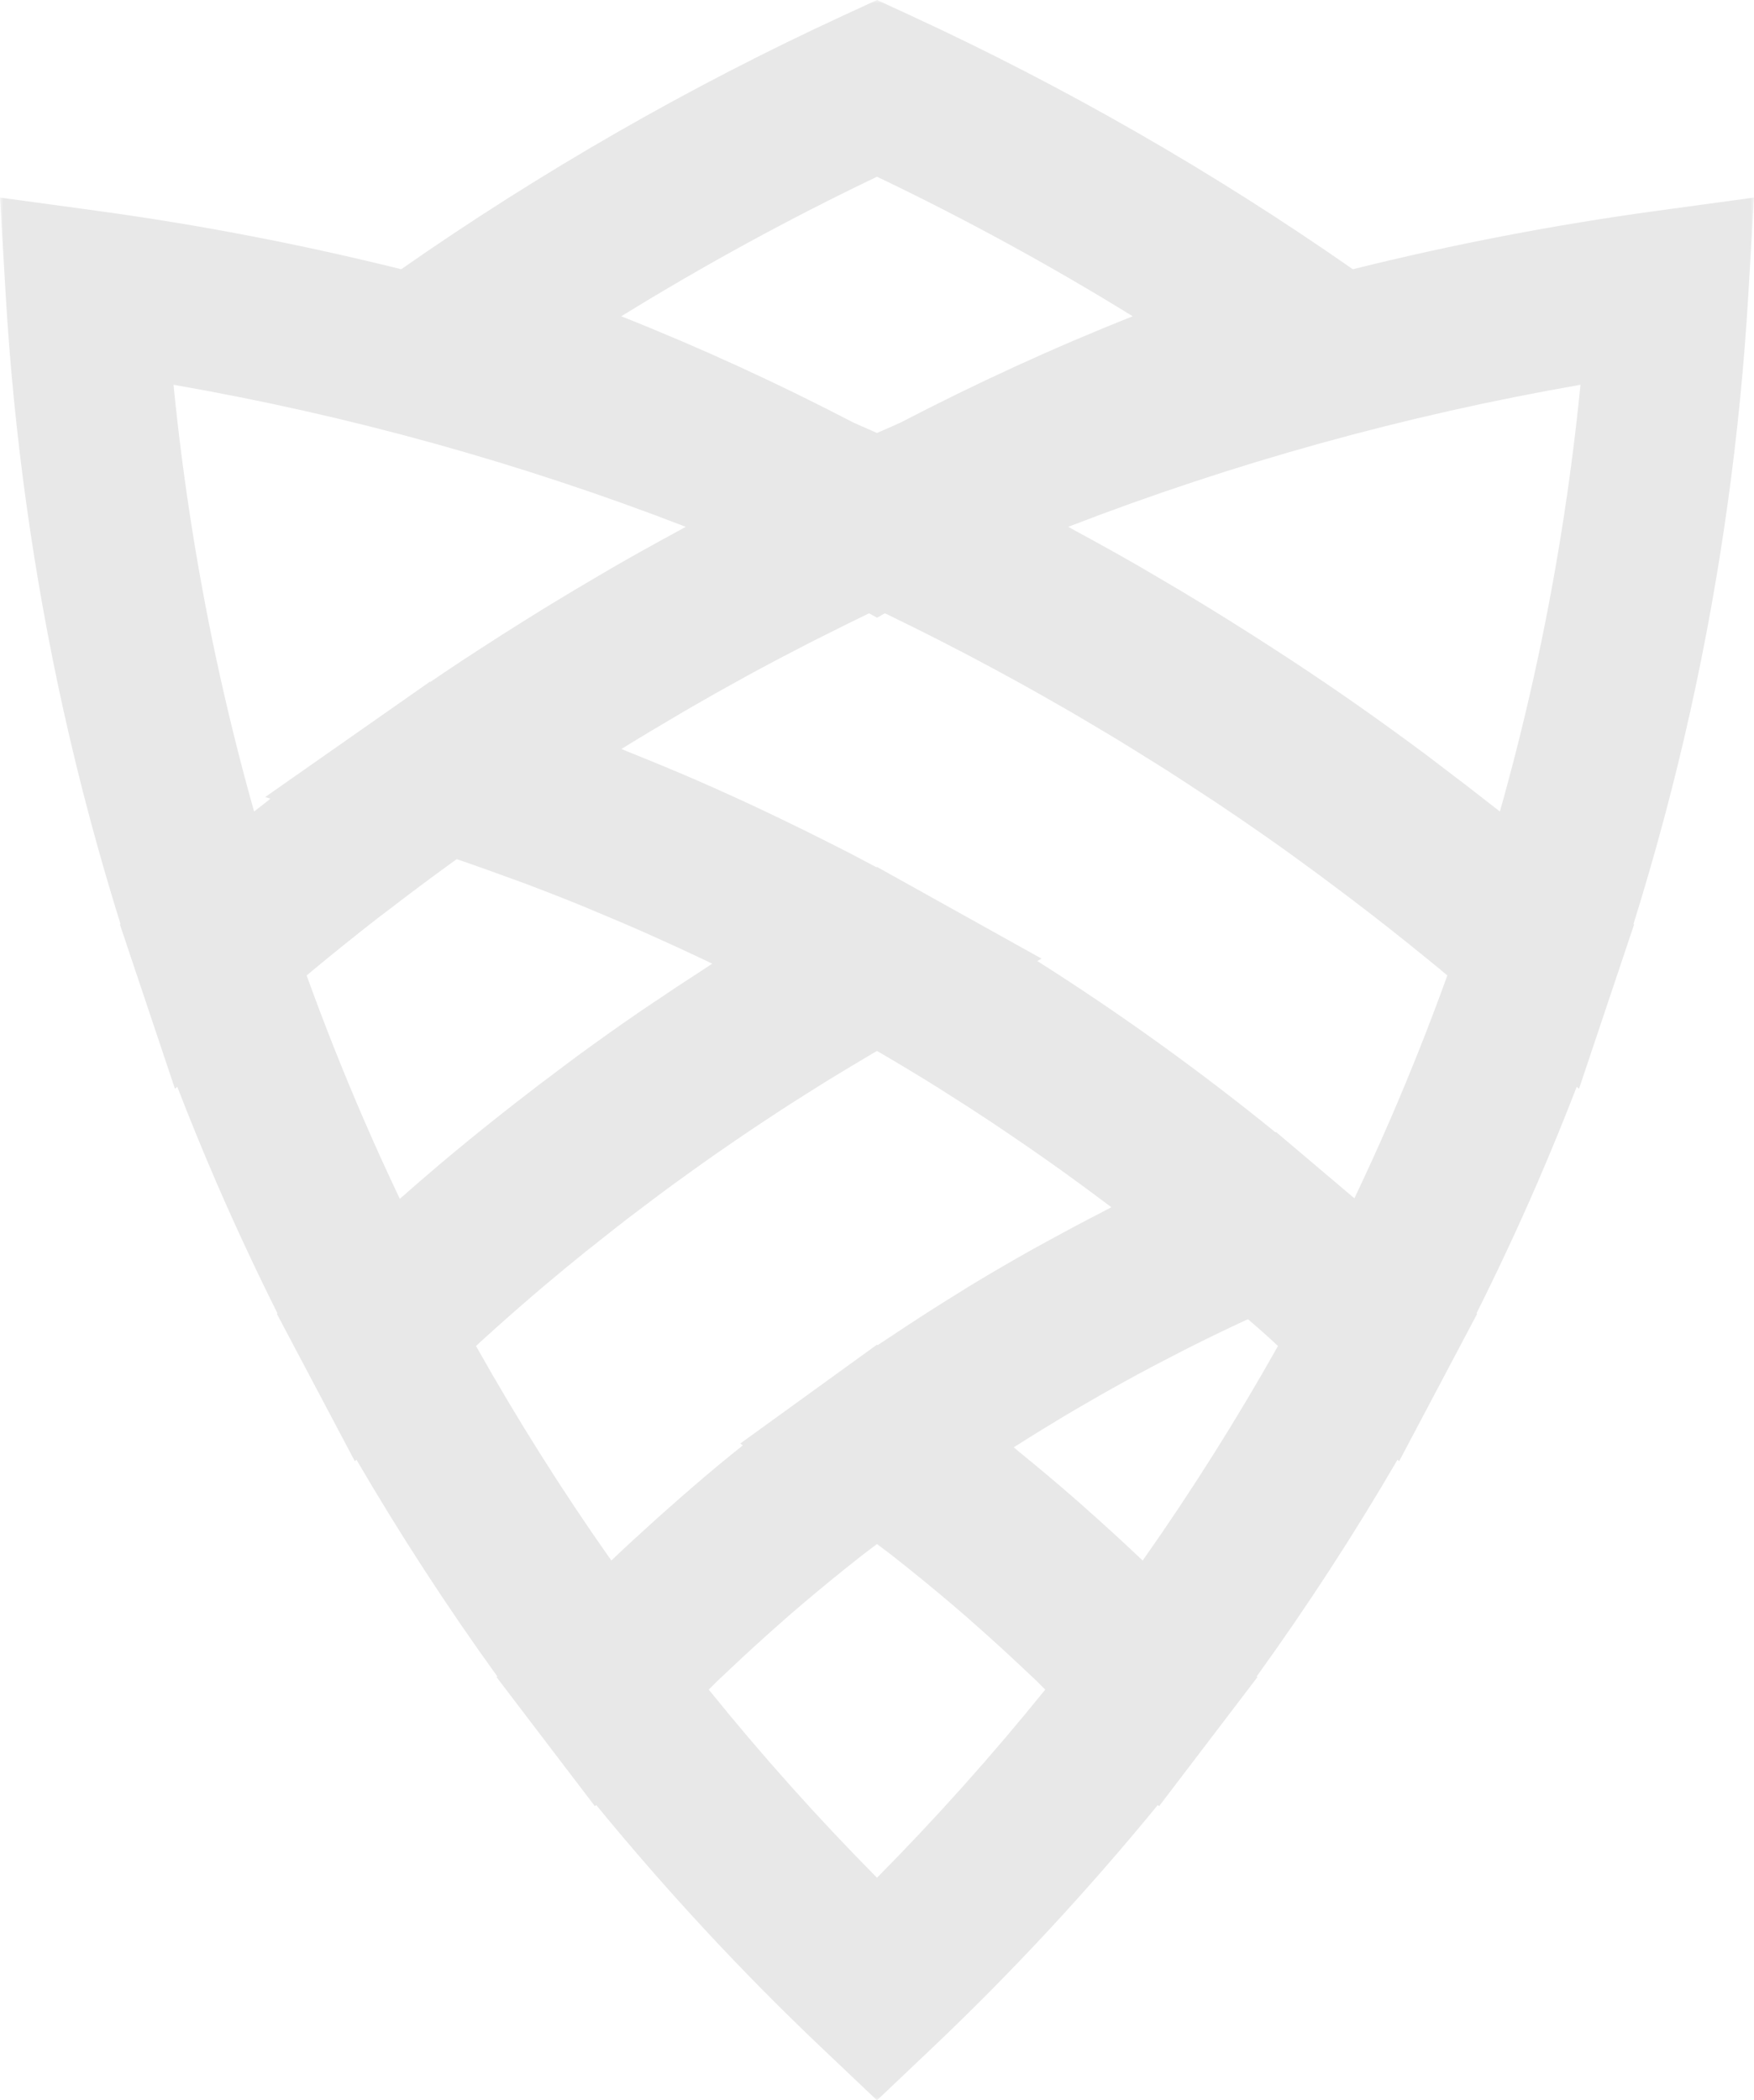 <?xml version="1.0" encoding="UTF-8"?>
<svg width="264px" height="316px" viewBox="0 0 264 316" version="1.1" xmlns="http://www.w3.org/2000/svg" xmlns:xlink="http://www.w3.org/1999/xlink">
    <title>jacer-symbol-gray</title>
    <defs>
        <polygon id="path-1" points="0 0 264 0 264 316 0 316"></polygon>
    </defs>
    <g id="Page-1" stroke="none" stroke-width="1" fill="none" fill-rule="evenodd">
        <g id="jacer-symbol-gray">
            <mask id="mask-2" fill="white">
                <use xlink:href="#path-1"></use>
            </mask>
            <g id="Clip-2"></g>
            <path d="M131.999,282.517 C123.11,273.543 114.64,264.07 106.676,254.209 C107.101,253.797 107.502,253.37 107.928,252.96 C108.529,252.382 109.14,251.815 109.748,251.243 C112.339,248.797 114.97,246.391 117.653,244.039 C117.978,243.755 118.293,243.463 118.621,243.179 C121.538,240.643 124.522,238.179 127.539,235.76 C128.233,235.204 128.929,234.652 129.629,234.103 C130.407,233.491 131.214,232.911 131.999,232.306 C132.784,232.909 133.586,233.487 134.362,234.098 C135.065,234.65 135.761,235.202 136.459,235.76 C139.474,238.177 142.455,240.64 145.372,243.175 C145.7,243.458 146.013,243.751 146.339,244.034 C149.032,246.394 151.67,248.806 154.27,251.259 C154.862,251.819 155.46,252.375 156.05,252.938 C156.482,253.354 156.89,253.791 157.322,254.209 C149.36,264.068 140.888,273.538 131.999,282.517 L131.999,282.517 Z M103.215,79.263 C102.912,79.425 102.617,79.6 102.313,79.764 C98.944,81.587 95.588,83.448 92.263,85.36 C91.861,85.592 91.465,85.836 91.059,86.069 C88.133,87.768 85.225,89.502 82.336,91.266 C81.321,91.888 80.31,92.52 79.3,93.151 C76.919,94.631 74.556,96.137 72.206,97.664 C71.244,98.289 70.275,98.911 69.318,99.545 C67.797,100.548 66.29,101.569 64.785,102.593 L64.703,102.566 L59.795,106.002 L39.916,119.919 L40.696,120.172 C40.357,120.435 40.031,120.706 39.694,120.972 C39.215,121.35 38.721,121.711 38.242,122.09 C36.358,115.407 34.656,108.643 33.146,101.855 C29.938,87.433 27.584,72.701 26.115,57.892 C52.495,62.48 78.293,69.631 103.215,79.263 L103.215,79.263 Z M93.504,47.588 C105.962,39.905 118.836,32.88 131.999,26.589 C145.164,32.88 158.038,39.903 170.494,47.588 C158.581,52.304 146.915,57.668 135.55,63.578 C134.384,64.086 133.222,64.602 132.059,65.12 L131.999,65.091 L131.939,65.12 C130.775,64.602 129.616,64.086 128.45,63.578 C117.083,57.668 105.416,52.304 93.504,47.588 L93.504,47.588 Z M209.235,168.464 C207.519,172.419 205.723,176.366 203.855,180.292 L197.777,175.148 C197.772,175.146 197.768,175.143 197.766,175.139 L192.078,170.327 L191.984,170.369 C180.553,161.087 168.556,152.472 156.125,144.589 L156.77,144.23 L137.886,133.712 C137.88,133.708 137.873,133.705 137.869,133.701 L131.999,130.433 L131.912,130.48 C130.656,129.809 129.397,129.144 128.131,128.486 C127.158,127.983 126.182,127.491 125.207,126.995 C122.775,125.763 120.333,124.556 117.876,123.375 C116.89,122.899 115.901,122.42 114.911,121.955 C111.581,120.391 108.236,118.858 104.862,117.394 C104.858,117.391 104.851,117.389 104.845,117.385 C101.462,115.916 98.05,114.514 94.628,113.145 C94.26,112.998 93.901,112.837 93.531,112.691 C93.985,112.411 94.433,112.128 94.887,111.851 C96.836,110.659 98.797,109.489 100.766,108.333 C101.732,107.764 102.692,107.185 103.663,106.625 C106.463,105.005 109.282,103.415 112.122,101.862 C112.257,101.789 112.386,101.713 112.521,101.64 C115.491,100.021 118.482,98.448 121.487,96.904 C122.447,96.408 123.418,95.931 124.385,95.446 C126.455,94.403 128.532,93.37 130.618,92.365 C130.68,92.334 130.744,92.305 130.809,92.274 L131.999,92.936 L133.189,92.274 C133.364,92.358 133.542,92.44 133.717,92.524 C134.869,93.08 136.018,93.647 137.166,94.217 C138.658,94.954 140.147,95.701 141.633,96.461 C142.781,97.048 143.929,97.639 145.073,98.238 C146.545,99.006 148.008,99.786 149.469,100.573 C150.61,101.186 151.752,101.802 152.889,102.429 C154.341,103.229 155.784,104.042 157.227,104.857 C158.357,105.497 159.486,106.135 160.612,106.787 C162.055,107.622 163.489,108.475 164.925,109.328 C166.025,109.983 167.129,110.635 168.224,111.299 C169.687,112.19 171.139,113.098 172.591,114.009 C173.639,114.66 174.692,115.307 175.732,115.971 C177.306,116.975 178.866,118.003 180.424,119.029 C181.32,119.616 182.222,120.194 183.113,120.788 C185.549,122.416 187.97,124.069 190.369,125.746 C193.057,127.629 195.715,129.552 198.36,131.497 C199.191,132.108 200.013,132.733 200.842,133.351 C202.669,134.718 204.489,136.096 206.293,137.489 C207.206,138.196 208.115,138.905 209.02,139.618 C210.791,141.012 212.544,142.416 214.284,143.832 C215.104,144.501 215.929,145.165 216.745,145.839 C217.115,146.145 217.474,146.459 217.844,146.765 C215.22,154.033 212.336,161.304 209.235,168.464 L209.235,168.464 Z M60.178,180.37 C58.301,176.424 56.492,172.447 54.765,168.464 C51.66,161.293 48.774,154.022 46.154,146.767 C46.426,146.541 46.692,146.311 46.965,146.085 C50.212,143.393 53.513,140.735 56.867,138.127 C57.505,137.633 58.155,137.155 58.795,136.665 C61.584,134.521 64.406,132.409 67.256,130.334 C67.748,129.977 68.245,129.622 68.739,129.266 C69.083,129.383 69.429,129.494 69.774,129.614 C72.122,130.422 74.461,131.264 76.795,132.124 C77.475,132.374 78.162,132.611 78.843,132.866 C81.838,133.991 84.819,135.159 87.785,136.366 C88.543,136.676 89.295,137.004 90.053,137.319 C92.263,138.238 94.466,139.171 96.658,140.134 C97.705,140.595 98.744,141.067 99.788,141.539 C101.71,142.407 103.625,143.289 105.534,144.193 C106.09,144.454 106.644,144.722 107.199,144.99 C106.711,145.303 106.234,145.635 105.745,145.95 C103.164,147.611 100.606,149.301 98.064,151.025 C97.399,151.479 96.723,151.92 96.058,152.379 C92.95,154.516 89.873,156.703 86.83,158.932 C86.138,159.439 85.455,159.962 84.766,160.473 C82.336,162.281 79.927,164.115 77.539,165.981 C76.708,166.632 75.873,167.281 75.046,167.939 C72.075,170.301 69.127,172.691 66.232,175.139 C64.195,176.863 62.176,178.608 60.178,180.37 L60.178,180.37 Z M107.983,220.569 C105.552,222.59 103.164,224.661 100.797,226.755 C100.19,227.288 99.589,227.827 98.986,228.365 C96.654,230.459 94.344,232.572 92.076,234.73 C92.054,234.75 92.034,234.767 92.014,234.79 C84.682,224.389 77.87,213.591 71.645,202.51 C71.889,202.29 72.115,202.069 72.357,201.85 C75.454,199.038 78.606,196.254 81.813,193.54 C83.886,191.79 85.981,190.064 88.091,188.36 C88.782,187.804 89.481,187.264 90.175,186.714 C91.607,185.576 93.043,184.439 94.495,183.323 C95.331,182.678 96.177,182.047 97.022,181.411 C98.35,180.407 99.68,179.408 101.023,178.422 C101.927,177.76 102.838,177.109 103.747,176.455 C105.048,175.52 106.354,174.59 107.666,173.673 C108.606,173.015 109.555,172.363 110.502,171.716 C111.812,170.821 113.122,169.937 114.443,169.06 C115.4,168.424 116.358,167.791 117.322,167.164 C118.659,166.295 120.004,165.438 121.352,164.587 C122.305,163.985 123.259,163.382 124.216,162.788 C125.615,161.924 127.025,161.078 128.434,160.234 C129.354,159.683 130.272,159.124 131.196,158.584 C131.462,158.426 131.733,158.278 131.999,158.123 C132.216,158.249 132.433,158.369 132.648,158.497 C135.437,160.128 138.21,161.794 140.954,163.504 C141.265,163.697 141.566,163.898 141.874,164.091 C144.313,165.622 146.731,167.182 149.132,168.772 C150.009,169.355 150.883,169.951 151.756,170.542 C153.603,171.789 155.438,173.05 157.262,174.333 C158.2,174.991 159.135,175.655 160.069,176.324 C161.913,177.649 163.742,178.994 165.562,180.354 C166.131,180.779 166.705,181.202 167.275,181.632 C166.756,181.894 166.253,182.184 165.737,182.448 C163.103,183.797 160.492,185.183 157.896,186.608 C157.101,187.042 156.307,187.47 155.516,187.913 C152.326,189.698 149.165,191.535 146.035,193.431 C145.481,193.768 144.933,194.122 144.379,194.464 C141.739,196.087 139.121,197.756 136.528,199.457 C135.694,200.006 134.861,200.554 134.034,201.107 C133.393,201.537 132.741,201.951 132.103,202.386 L131.999,202.308 L124.943,207.408 C124.939,207.412 124.934,207.415 124.932,207.417 L111.421,217.184 L111.807,217.461 C110.568,218.458 109.329,219.451 108.11,220.465 C108.068,220.501 108.025,220.534 107.983,220.569 L107.983,220.569 Z M171.986,234.79 C171.959,234.763 171.93,234.739 171.901,234.712 C169.031,231.978 166.094,229.304 163.117,226.675 C162.786,226.385 162.463,226.09 162.132,225.8 C159.266,223.29 156.347,220.842 153.392,218.436 C153.117,218.212 152.856,217.975 152.581,217.754 C152.825,217.599 153.073,217.45 153.314,217.297 C155.624,215.826 157.958,214.393 160.308,212.988 C161.157,212.479 162.019,211.987 162.875,211.486 C164.708,210.416 166.553,209.364 168.408,208.336 C169.339,207.82 170.272,207.306 171.208,206.799 C173.154,205.749 175.116,204.725 177.082,203.722 C177.862,203.321 178.64,202.911 179.425,202.521 C182.154,201.156 184.9,199.831 187.669,198.555 C187.726,198.529 187.784,198.507 187.839,198.48 C188.6,199.151 189.378,199.807 190.131,200.48 C190.506,200.817 190.883,201.152 191.255,201.491 C191.628,201.827 191.98,202.171 192.352,202.51 C186.13,213.587 179.316,224.386 171.986,234.79 L171.986,234.79 Z M230.854,101.857 C229.342,108.652 227.638,115.413 225.756,122.09 C225.281,121.714 224.787,121.353 224.313,120.978 C222.096,119.228 219.85,117.511 217.592,115.801 C216.505,114.977 215.428,114.139 214.333,113.324 C211.128,110.945 207.894,108.599 204.626,106.306 C204.482,106.208 204.347,106.102 204.205,106.002 C204.11,105.936 204.012,105.874 203.917,105.807 C200.891,103.694 197.828,101.625 194.746,99.587 C193.729,98.913 192.703,98.253 191.676,97.588 C189.4,96.109 187.108,94.651 184.8,93.213 C183.734,92.549 182.668,91.882 181.595,91.226 C178.797,89.516 175.982,87.839 173.145,86.193 C172.662,85.909 172.183,85.617 171.695,85.338 C168.392,83.437 165.063,81.591 161.711,79.779 C161.403,79.611 161.097,79.429 160.785,79.261 C185.702,69.633 211.505,62.48 237.883,57.892 C236.413,72.703 234.059,87.433 230.854,101.857 L230.854,101.857 Z M249.472,31.706 C234.002,33.815 218.698,36.759 203.613,40.508 C182.626,25.866 160.239,13.02 137.051,2.328 L131.999,0 L126.947,2.328 C103.758,13.022 81.372,25.866 60.387,40.508 C45.302,36.759 29.996,33.815 14.528,31.706 L0,29.726 L0.858,44.354 C2.095,65.457 5.039,86.563 9.6,107.086 C11.992,117.848 14.867,128.546 18.132,139.009 L18.044,139.086 L20.608,146.734 C20.611,146.74 20.615,146.749 20.615,146.756 L26.334,163.814 L26.682,163.511 C28.569,168.378 30.546,173.232 32.632,178.043 C35.48,184.614 38.546,191.158 41.764,197.596 L41.676,197.68 L45.921,205.704 L53.411,219.854 L53.653,219.619 C60.178,230.822 67.274,241.724 74.855,252.233 L74.749,252.344 L80.993,260.539 C80.998,260.543 81,260.548 81.002,260.552 L89.545,271.759 L89.731,271.567 C100.303,284.467 111.681,296.731 123.697,308.129 L131.999,316 L140.3,308.129 C152.324,296.726 163.704,284.462 174.269,271.567 L174.453,271.759 L183.005,260.539 L183.025,260.512 L189.247,252.344 L189.143,252.236 C196.726,241.721 203.824,230.82 210.345,219.619 L210.587,219.854 L218.077,205.704 L218.09,205.68 L222.322,197.682 L222.233,197.598 C225.459,191.147 228.524,184.603 231.366,178.043 C233.45,173.238 235.429,168.384 237.316,163.515 L237.661,163.814 L243.389,146.736 C243.389,146.734 243.392,146.732 243.392,146.729 L245.954,139.089 L245.865,139.013 C249.126,128.564 252.001,117.866 254.397,107.086 C258.959,86.563 261.903,65.457 263.142,44.354 L264,29.726 L249.472,31.706 Z" id="Fill-1" fill="#E8E8E8" mask="url(#mask-2)"></path>
        </g>
    </g>
</svg>